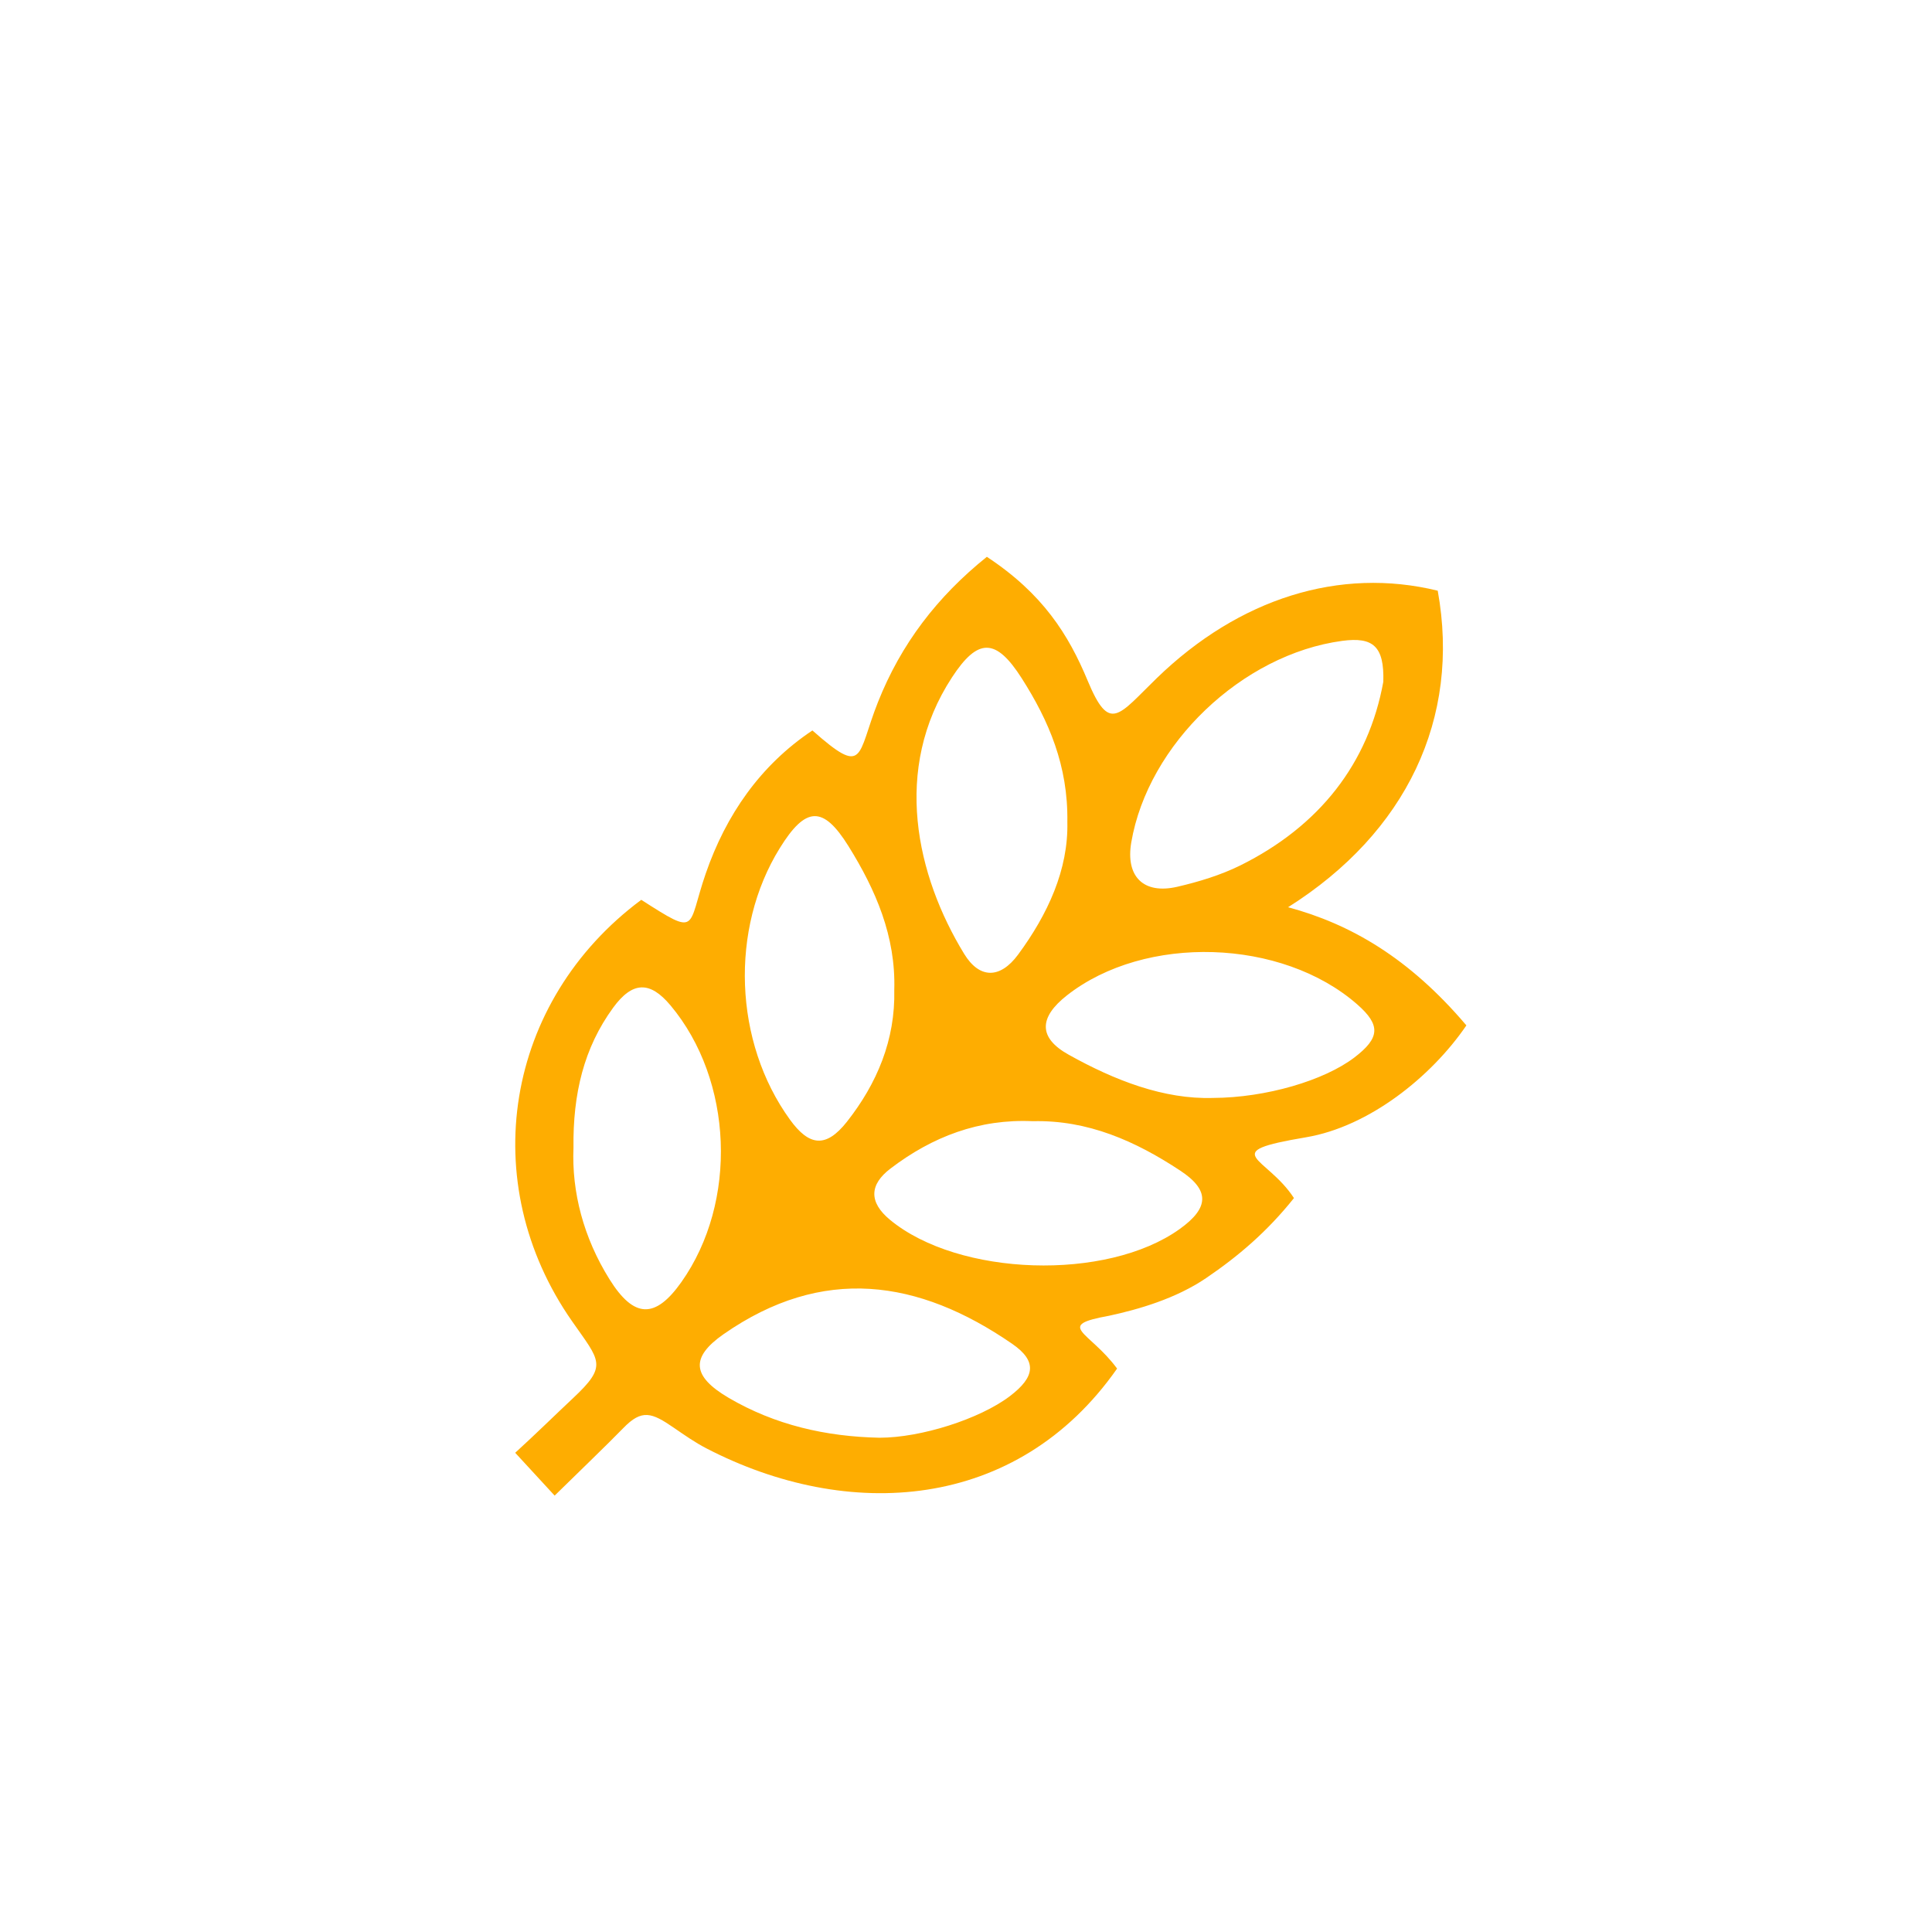 <?xml version="1.0" encoding="utf-8"?>
<svg version="1.1" xmlns="http://www.w3.org/2000/svg" xmlns:xlink="http://www.w3.org/1999/xlink" x="0px" y="0px" width="24px"
	 height="24px" viewBox="0 0 24 24" enable-background="new 0 0 24 24" xml:space="preserve">
<g id="cp_x5F_bolus_x5F_carbs">
	<path fill="none" d="M0,0h24v24H0V0z"/>
	<path fill="#FEAD01" d="M16.074,14.883c-0.332,0.416-0.691,0.722-1.09,0.993c-0.378,0.257-0.843,0.39-1.203,0.468
		c-0.688,0.125-0.25,0.188,0.096,0.657c-1.247,1.781-3.348,1.9-5.102,0.991c-0.141-0.073-0.272-0.165-0.403-0.255
		c-0.276-0.19-0.398-0.236-0.63,0.004c-0.187,0.193-0.628,0.618-0.852,0.838L6.4,18.047c0.241-0.219,0.518-0.491,0.718-0.678
		c0.435-0.408,0.336-0.458-0.011-0.955c-1.205-1.725-0.836-3.976,0.859-5.236c0.722,0.462,0.566,0.353,0.801-0.327
		c0.251-0.726,0.677-1.345,1.325-1.777c0.659,0.582,0.549,0.316,0.814-0.351c0.286-0.721,0.734-1.309,1.353-1.806
		c0.695,0.458,1.014,0.966,1.252,1.538c0.273,0.656,0.379,0.435,0.858-0.03c1.023-0.992,2.273-1.385,3.491-1.087
		c0.287,1.586-0.39,3.005-1.859,3.932c0.771,0.208,1.5,0.625,2.215,1.468c-0.439,0.643-1.213,1.259-1.993,1.39
		C15.105,14.317,15.734,14.359,16.074,14.883z M17.184,8.469c0.013-0.442-0.128-0.559-0.51-0.508
		c-1.244,0.167-2.413,1.284-2.621,2.504c-0.072,0.422,0.15,0.648,0.571,0.551c0.267-0.062,0.538-0.144,0.783-0.265
		C16.39,10.263,17,9.484,17.184,8.469z M13.259,10.211c0.011-0.699-0.231-1.258-0.566-1.784c-0.322-0.506-0.546-0.505-0.868-0.011
		c-0.744,1.138-0.442,2.461,0.152,3.433c0.19,0.311,0.445,0.313,0.669,0.011C13.017,11.357,13.273,10.801,13.259,10.211z
		 M10.925,17.86c0.517,0,1.245-0.233,1.618-0.515c0.317-0.24,0.344-0.436,0.03-0.652c-1.164-0.802-2.354-0.977-3.585-0.119
		c-0.414,0.289-0.391,0.523,0.063,0.79C9.629,17.703,10.26,17.846,10.925,17.86z M11.109,12.297c0.02-0.666-0.231-1.243-0.569-1.786
		c-0.316-0.507-0.532-0.495-0.854,0.026c-0.622,1.004-0.57,2.408,0.126,3.37c0.241,0.334,0.449,0.355,0.707,0.03
		C10.896,13.459,11.123,12.916,11.109,12.297z M15.068,13.639c0.661-0.003,1.381-0.217,1.756-0.502
		c0.32-0.244,0.329-0.403,0.036-0.66c-0.936-0.82-2.634-0.874-3.605-0.113c-0.351,0.275-0.358,0.527,0.019,0.737
		C13.85,13.423,14.46,13.658,15.068,13.639z M7.124,14.258c-0.023,0.548,0.124,1.116,0.447,1.633
		c0.305,0.489,0.569,0.494,0.893,0.036c0.704-0.995,0.645-2.507-0.135-3.438c-0.254-0.303-0.471-0.302-0.713,0.03
		C7.253,13.017,7.116,13.587,7.124,14.258z M12.831,13.928c-0.667-0.031-1.25,0.192-1.77,0.589c-0.26,0.198-0.271,0.416-0.005,0.636
		c0.852,0.704,2.692,0.765,3.599,0.114c0.367-0.263,0.376-0.482,0.005-0.726C14.106,14.175,13.512,13.911,12.831,13.928z"/>
</g>
</svg>
